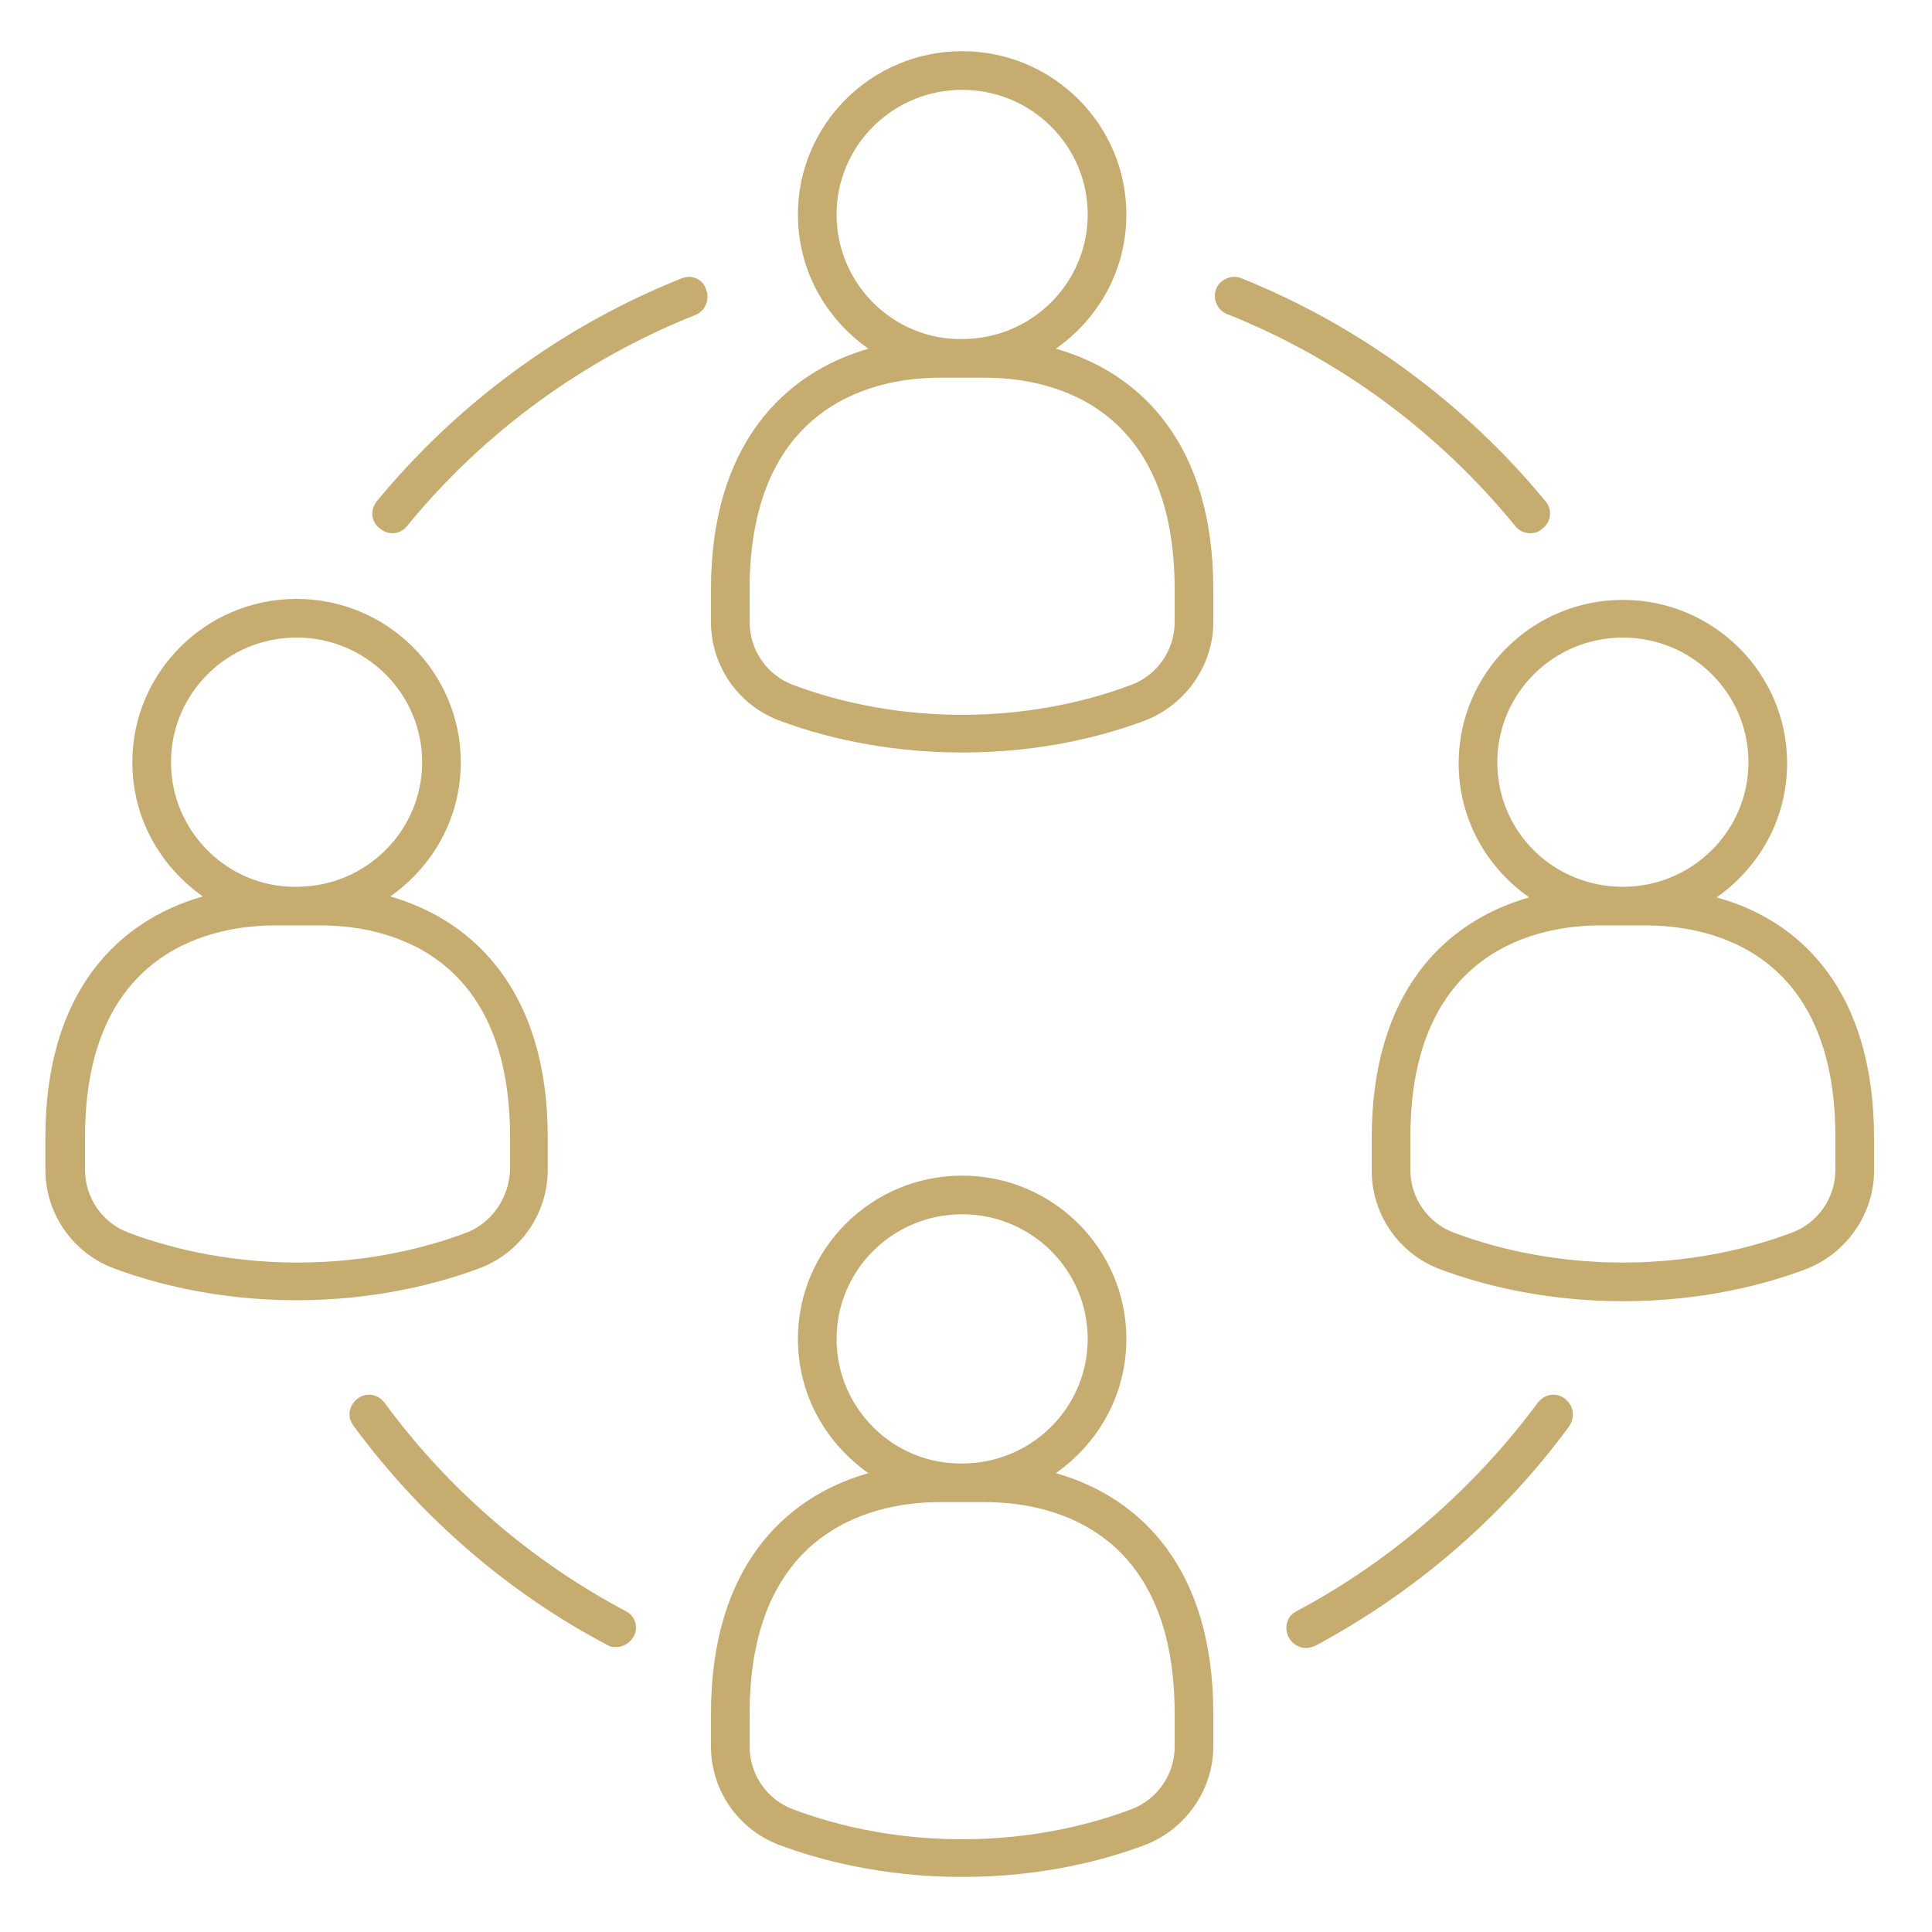 <svg xmlns="http://www.w3.org/2000/svg" xmlns:xlink="http://www.w3.org/1999/xlink" id="Isolation_Mode" x="0" y="0" viewBox="0 0 200 200" style="enable-background:new 0 0 200 200" xml:space="preserve"><style>.st1{fill:none}.st2{fill:#c6ac6e}</style><defs><path id="SVGID_1_" d="M4 4.3h191v191H4z"></path></defs><clipPath id="SVGID_00000091717847883524038970000007088182044644397455_"><use xlink:href="#SVGID_1_" style="overflow:visible"></use></clipPath><g style="clip-path:url(#SVGID_00000091717847883524038970000007088182044644397455_)"><path class="st1" d="M102 155.6h-4.8c-5.9 0-19.6 2.1-19.6 21.9v3.4c0 2.9 1.8 5.5 4.5 6.5 3.7 1.4 9.8 3.1 17.5 3.1 7.7 0 13.8-1.7 17.5-3.1 2.7-1 4.5-3.6 4.5-6.5v-3.4c0-19.8-13.7-21.9-19.6-21.9zM99.6 151.6c7.2 0 13-5.8 13-12.9s-5.8-12.9-13-12.9-13 5.8-13 12.9 5.9 12.9 13 12.9zM99.6 35.2c7.2 0 13-5.8 13-12.9s-5.8-12.9-13-12.9-13 5.8-13 12.9 5.9 12.9 13 12.9zM102 39.2h-4.8c-5.9 0-19.6 2.1-19.6 21.9v3.4c0 2.9 1.8 5.5 4.5 6.5 3.7 1.4 9.8 3.1 17.5 3.1s13.8-1.7 17.5-3.1c2.7-1 4.5-3.6 4.5-6.5V61c0-19.7-13.7-21.8-19.6-21.8zM52.7 121.1v-3.4C52.7 98 39 95.9 33.1 95.9h-4.8c-5.9 0-19.6 2.1-19.6 21.9v3.4c0 2.9 1.8 5.5 4.5 6.5 3.7 1.4 9.8 3.1 17.5 3.1s13.8-1.7 17.5-3.1c2.7-1.1 4.5-3.7 4.5-6.6zM30.7 91.9c7.2 0 13-5.8 13-12.9s-5.8-13-13-13-13 5.8-13 12.9 5.9 13 13 13zM170.4 95.9h-4.8c-5.9 0-19.6 2.1-19.6 21.9v3.4c0 2.9 1.8 5.5 4.5 6.5 3.7 1.4 9.8 3.1 17.5 3.1 7.7 0 13.8-1.7 17.5-3.1 2.7-1 4.5-3.6 4.5-6.5v-3.4c0-19.8-13.7-21.9-19.6-21.9z"></path><ellipse class="st1" cx="168" cy="78.9" rx="13" ry="12.9"></ellipse><path class="st2" d="M56.7 121.1v-3.4c0-15-7.6-22.4-16.3-24.9 4.4-3.1 7.3-8.1 7.3-13.9 0-9.3-7.6-16.9-17-16.9s-17 7.6-17 16.9c0 5.8 2.9 10.8 7.3 13.9-8.8 2.5-16.3 9.9-16.3 24.9v3.4c0 4.5 2.8 8.6 7.1 10.2 4 1.5 10.6 3.3 18.9 3.3s14.9-1.8 18.9-3.3c4.3-1.6 7.1-5.7 7.1-10.2zm-39-42.2c0-7.1 5.8-12.9 13-12.9s13 5.8 13 12.9-5.8 12.9-13 12.9c-7.1.1-13-5.7-13-12.9zm30.6 48.7c-3.7 1.4-9.8 3.1-17.5 3.1S17 129 13.3 127.6c-2.7-1-4.5-3.6-4.5-6.5v-3.4c0-19.7 13.7-21.9 19.6-21.9h4.8c5.9 0 19.6 2.1 19.6 21.9v3.4c-.1 2.9-1.9 5.5-4.5 6.5zM109.3 152.5c4.4-3.1 7.3-8.1 7.3-13.9 0-9.3-7.6-16.9-17-16.9s-17 7.6-17 16.9c0 5.8 2.9 10.8 7.3 13.9-8.8 2.5-16.3 9.9-16.3 24.9v3.4c0 4.5 2.8 8.6 7.1 10.2 4 1.5 10.6 3.3 18.9 3.3 8.4 0 14.9-1.8 18.9-3.3 4.2-1.6 7.1-5.7 7.1-10.2v-3.4c0-15-7.5-22.4-16.3-24.9zm-22.7-13.9c0-7.1 5.8-12.9 13-12.9s13 5.8 13 12.9-5.8 12.9-13 12.9c-7.1.1-13-5.7-13-12.9zm35 42.2c0 2.9-1.8 5.5-4.5 6.5-3.7 1.4-9.8 3.1-17.5 3.1-7.7 0-13.8-1.7-17.5-3.1-2.7-1-4.5-3.6-4.5-6.5v-3.4c0-19.7 13.7-21.9 19.6-21.9h4.8c5.9 0 19.6 2.1 19.6 21.9v3.4zM109.3 36.1c4.4-3.1 7.3-8.1 7.3-13.9 0-9.3-7.6-16.9-17-16.9s-17 7.6-17 16.9c0 5.8 2.9 10.8 7.3 13.9C81.2 38.6 73.6 46 73.6 61v3.4c0 4.5 2.8 8.6 7.1 10.2 4 1.5 10.6 3.3 18.9 3.3 8.4 0 14.9-1.8 18.9-3.3 4.2-1.6 7.1-5.7 7.1-10.2V61c0-15-7.5-22.4-16.3-24.9zM86.6 22.2c0-7.1 5.8-12.9 13-12.9s13 5.8 13 12.9-5.8 12.9-13 12.9c-7.1.1-13-5.7-13-12.9zm35 42.2c0 2.9-1.8 5.5-4.5 6.5-3.7 1.4-9.8 3.1-17.5 3.1s-13.8-1.7-17.5-3.1c-2.7-1-4.5-3.6-4.5-6.5V61c0-19.7 13.7-21.9 19.6-21.9h4.8c5.9 0 19.6 2.1 19.6 21.9v3.4zM177.7 92.9c4.4-3.1 7.3-8.1 7.3-13.9 0-9.3-7.6-16.9-17-16.9s-17 7.6-17 16.9c0 5.8 2.9 10.8 7.3 13.9-8.8 2.5-16.3 9.9-16.3 24.9v3.4c0 4.5 2.8 8.6 7.1 10.2 4 1.5 10.6 3.3 18.9 3.3 8.4 0 14.9-1.8 18.9-3.3 4.2-1.6 7.1-5.7 7.1-10.2v-3.4c0-15.1-7.5-22.5-16.3-24.9zm-22.7-14c0-7.1 5.8-12.9 13-12.9s13 5.8 13 12.9-5.8 12.9-13 12.9-13-5.7-13-12.9zm35 42.2c0 2.9-1.8 5.5-4.5 6.5-3.7 1.4-9.8 3.1-17.5 3.1-7.7 0-13.8-1.7-17.5-3.1-2.7-1-4.5-3.6-4.5-6.5v-3.4c0-19.7 13.7-21.9 19.6-21.9h4.8c5.9 0 19.6 2.1 19.6 21.9v3.4zM162 144.8c-.9-.7-2.1-.5-2.8.4-6.6 8.9-15.2 16.4-25 21.6-1 .5-1.3 1.7-.8 2.7.4.7 1.1 1.1 1.8 1.1.3 0 .6-.1.9-.2 10.3-5.5 19.4-13.3 26.3-22.7.7-1 .5-2.2-.4-2.9zM70.6 28.8C58.3 33.7 47.4 41.7 39 51.9c-.7.9-.6 2.1.3 2.8.4.3.8.5 1.3.5.6 0 1.2-.3 1.5-.7C50 44.8 60.4 37.2 72 32.6c1-.4 1.5-1.6 1.1-2.6-.3-1.1-1.5-1.6-2.5-1.2zM64.8 166.8c-9.8-5.2-18.4-12.6-25-21.6-.7-.9-1.9-1.1-2.8-.4-.9.7-1.1 1.9-.4 2.8 6.9 9.4 16 17.3 26.3 22.7.3.2.6.2.9.2.7 0 1.4-.4 1.8-1.1.5-.9.2-2.1-.8-2.6zM156.9 54.5c.4.5 1 .7 1.5.7.4 0 .9-.1 1.3-.5.9-.7 1-2 .3-2.8-8.4-10.2-19.3-18.2-31.5-23.1-1-.4-2.2.1-2.6 1.1-.4 1 .1 2.2 1.1 2.6 11.6 4.6 21.9 12.2 29.9 22z"></path></g></svg>